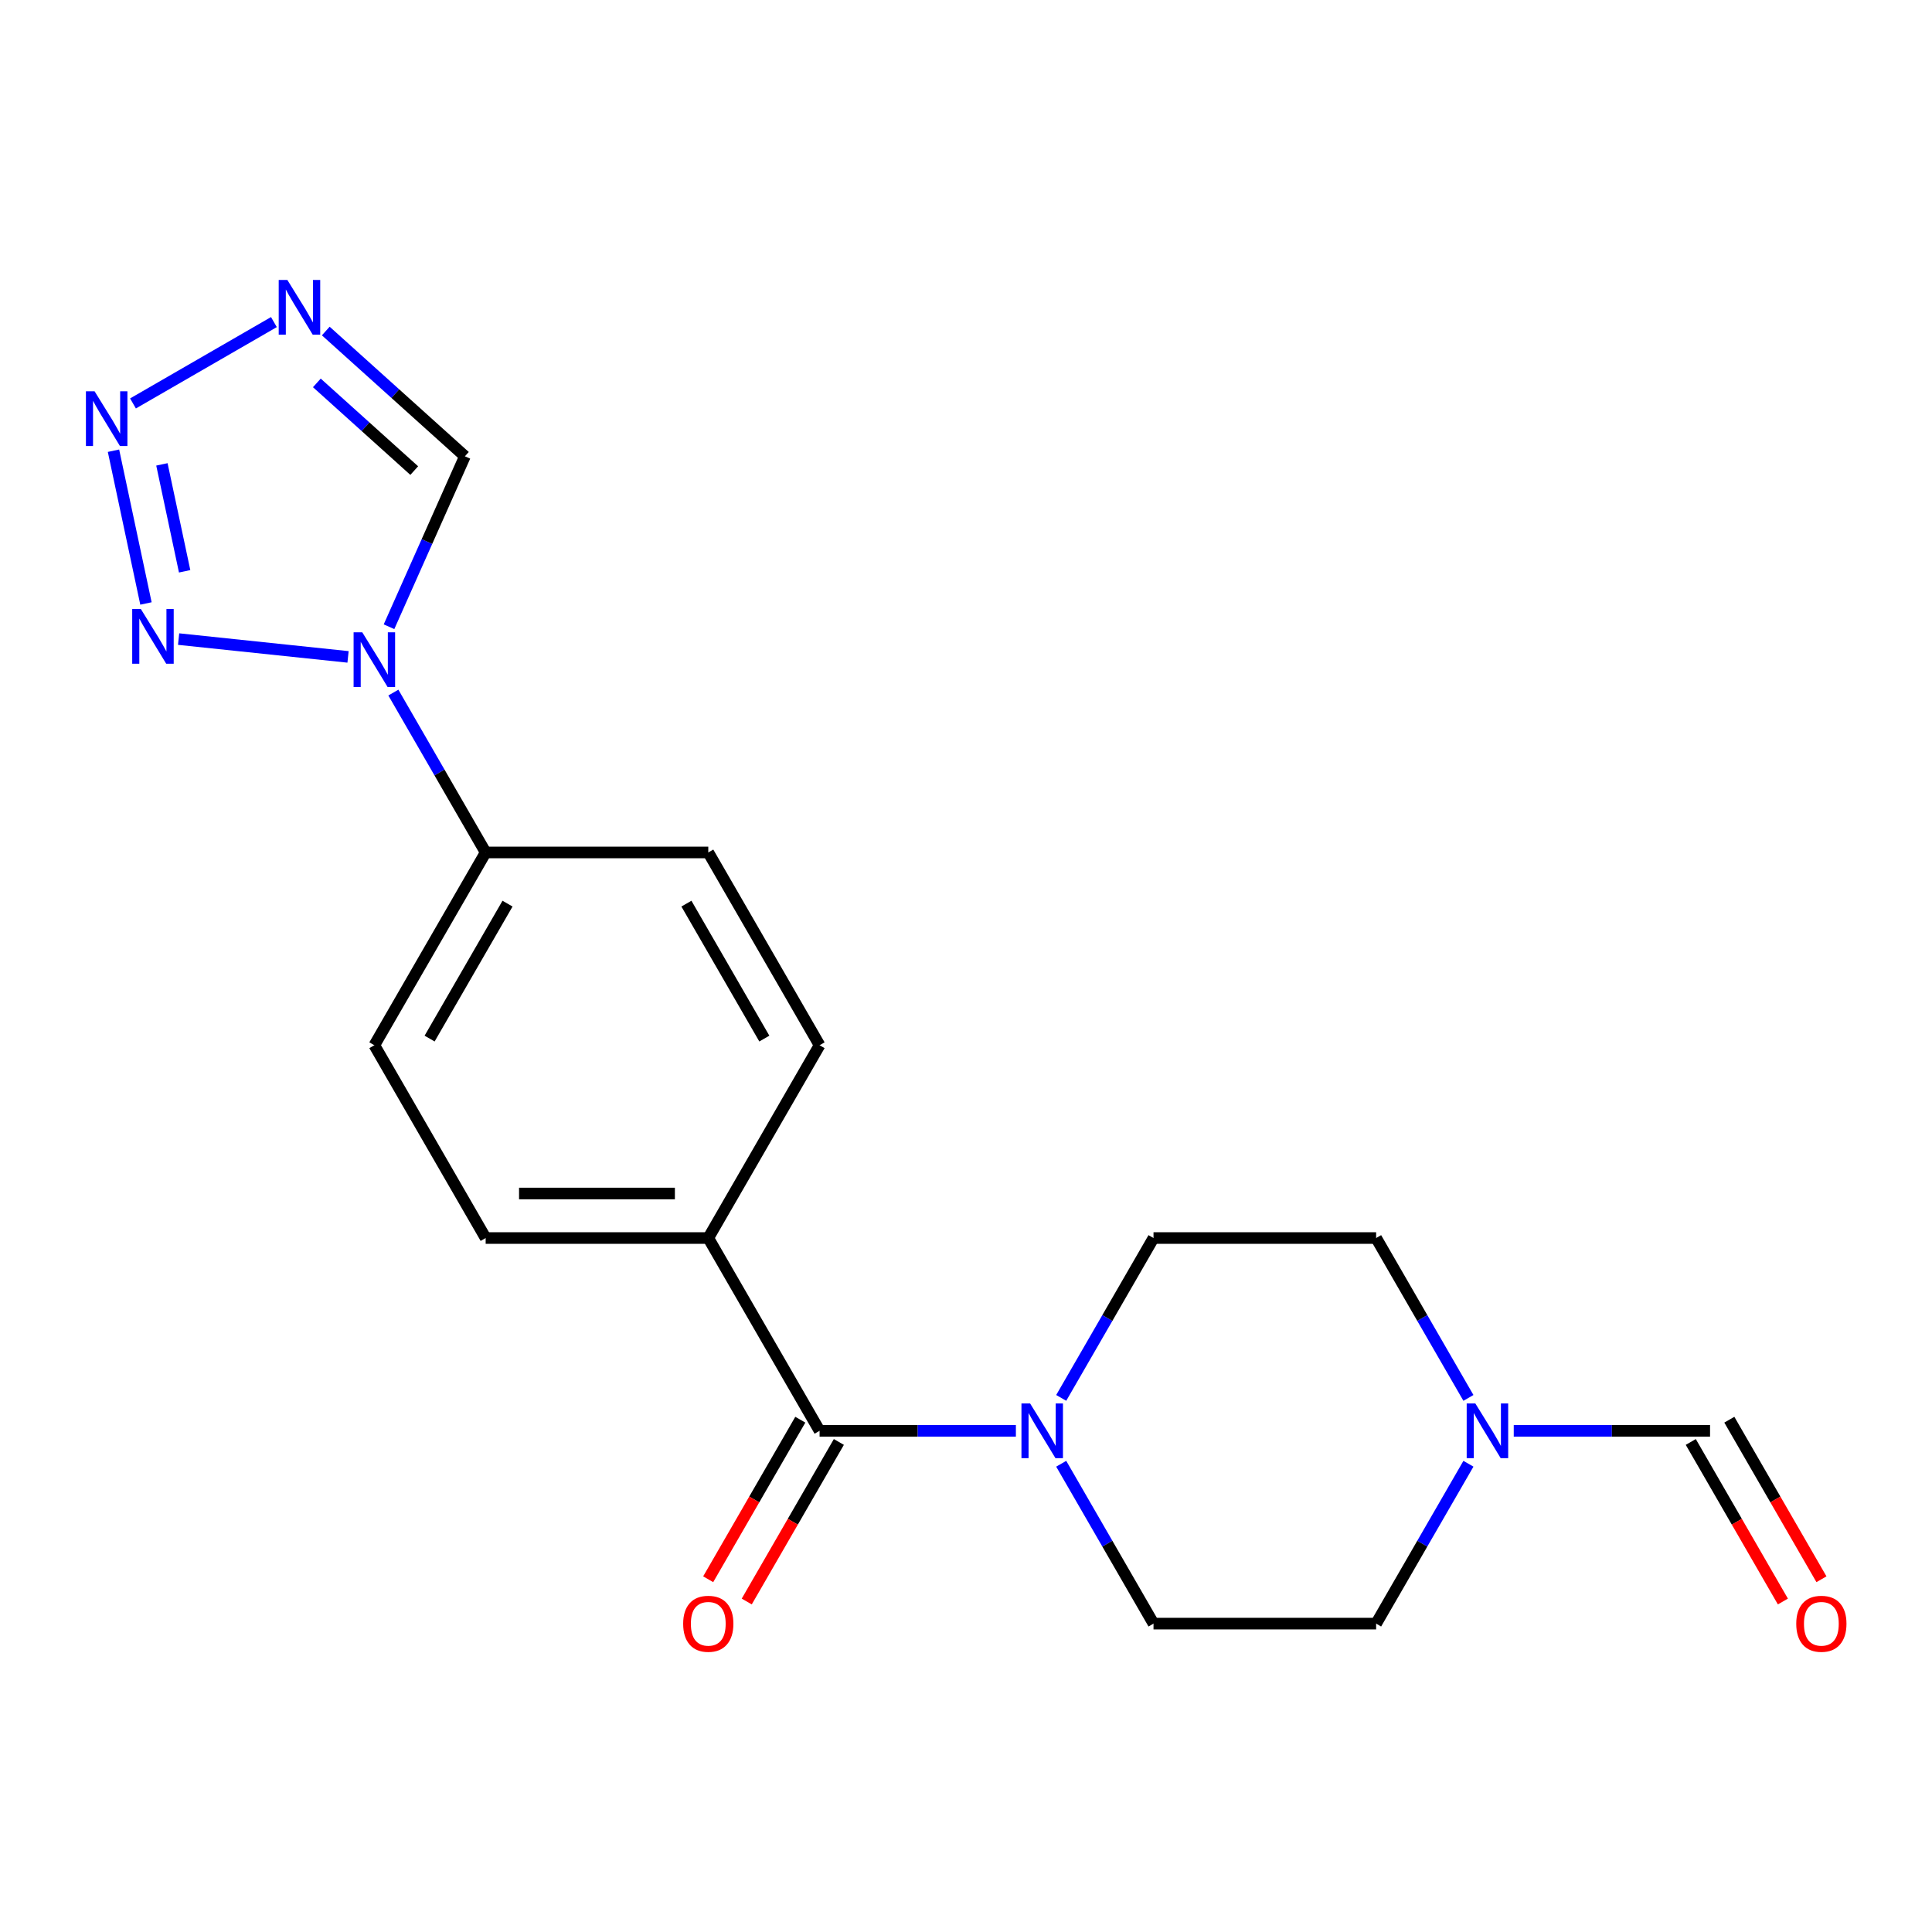 <?xml version='1.0' encoding='iso-8859-1'?>
<svg version='1.1' baseProfile='full'
              xmlns='http://www.w3.org/2000/svg'
                      xmlns:rdkit='http://www.rdkit.org/xml'
                      xmlns:xlink='http://www.w3.org/1999/xlink'
                  xml:space='preserve'
width='1000px' height='1000px' viewBox='0 0 1000 1000'>
<!-- END OF HEADER -->
<rect style='opacity:1.0;fill:#FFFFFF;stroke:none' width='1000' height='1000' x='0' y='0'> </rect>
<path class='bond-0' d='M 180.144,340.007 L 92.448,330.79' style='fill:none;fill-rule:evenodd;stroke:#0000FF;stroke-width:6px;stroke-linecap:butt;stroke-linejoin:miter;stroke-opacity:1' />
<path class='bond-1' d='M 201.351,324.398 L 220.991,280.286' style='fill:none;fill-rule:evenodd;stroke:#0000FF;stroke-width:6px;stroke-linecap:butt;stroke-linejoin:miter;stroke-opacity:1' />
<path class='bond-1' d='M 220.991,280.286 L 240.631,236.174' style='fill:none;fill-rule:evenodd;stroke:#000000;stroke-width:6px;stroke-linecap:butt;stroke-linejoin:miter;stroke-opacity:1' />
<path class='bond-2' d='M 203.603,358.479 L 227.49,399.853' style='fill:none;fill-rule:evenodd;stroke:#0000FF;stroke-width:6px;stroke-linecap:butt;stroke-linejoin:miter;stroke-opacity:1' />
<path class='bond-2' d='M 227.49,399.853 L 251.378,441.227' style='fill:none;fill-rule:evenodd;stroke:#000000;stroke-width:6px;stroke-linecap:butt;stroke-linejoin:miter;stroke-opacity:1' />
<path class='bond-3' d='M 75.547,312.353 L 58.742,233.291' style='fill:none;fill-rule:evenodd;stroke:#0000FF;stroke-width:6px;stroke-linecap:butt;stroke-linejoin:miter;stroke-opacity:1' />
<path class='bond-3' d='M 95.568,295.703 L 83.805,240.359' style='fill:none;fill-rule:evenodd;stroke:#0000FF;stroke-width:6px;stroke-linecap:butt;stroke-linejoin:miter;stroke-opacity:1' />
<path class='bond-4' d='M 68.834,208.822 L 141.774,166.71' style='fill:none;fill-rule:evenodd;stroke:#0000FF;stroke-width:6px;stroke-linecap:butt;stroke-linejoin:miter;stroke-opacity:1' />
<path class='bond-5' d='M 168.622,171.337 L 204.627,203.756' style='fill:none;fill-rule:evenodd;stroke:#0000FF;stroke-width:6px;stroke-linecap:butt;stroke-linejoin:miter;stroke-opacity:1' />
<path class='bond-5' d='M 204.627,203.756 L 240.631,236.174' style='fill:none;fill-rule:evenodd;stroke:#000000;stroke-width:6px;stroke-linecap:butt;stroke-linejoin:miter;stroke-opacity:1' />
<path class='bond-5' d='M 164.003,198.189 L 189.206,220.882' style='fill:none;fill-rule:evenodd;stroke:#0000FF;stroke-width:6px;stroke-linecap:butt;stroke-linejoin:miter;stroke-opacity:1' />
<path class='bond-5' d='M 189.206,220.882 L 214.41,243.575' style='fill:none;fill-rule:evenodd;stroke:#000000;stroke-width:6px;stroke-linecap:butt;stroke-linejoin:miter;stroke-opacity:1' />
<path class='bond-6' d='M 424.217,740.593 L 366.604,640.805' style='fill:none;fill-rule:evenodd;stroke:#000000;stroke-width:6px;stroke-linecap:butt;stroke-linejoin:miter;stroke-opacity:1' />
<path class='bond-7' d='M 424.217,740.593 L 475.019,740.593' style='fill:none;fill-rule:evenodd;stroke:#000000;stroke-width:6px;stroke-linecap:butt;stroke-linejoin:miter;stroke-opacity:1' />
<path class='bond-7' d='M 475.019,740.593 L 525.822,740.593' style='fill:none;fill-rule:evenodd;stroke:#0000FF;stroke-width:6px;stroke-linecap:butt;stroke-linejoin:miter;stroke-opacity:1' />
<path class='bond-8' d='M 414.238,734.832 L 390.397,776.126' style='fill:none;fill-rule:evenodd;stroke:#000000;stroke-width:6px;stroke-linecap:butt;stroke-linejoin:miter;stroke-opacity:1' />
<path class='bond-8' d='M 390.397,776.126 L 366.555,817.42' style='fill:none;fill-rule:evenodd;stroke:#FF0000;stroke-width:6px;stroke-linecap:butt;stroke-linejoin:miter;stroke-opacity:1' />
<path class='bond-8' d='M 434.195,746.355 L 410.354,787.649' style='fill:none;fill-rule:evenodd;stroke:#000000;stroke-width:6px;stroke-linecap:butt;stroke-linejoin:miter;stroke-opacity:1' />
<path class='bond-8' d='M 410.354,787.649 L 386.513,828.943' style='fill:none;fill-rule:evenodd;stroke:#FF0000;stroke-width:6px;stroke-linecap:butt;stroke-linejoin:miter;stroke-opacity:1' />
<path class='bond-9' d='M 549.281,723.553 L 573.168,682.179' style='fill:none;fill-rule:evenodd;stroke:#0000FF;stroke-width:6px;stroke-linecap:butt;stroke-linejoin:miter;stroke-opacity:1' />
<path class='bond-9' d='M 573.168,682.179 L 597.056,640.805' style='fill:none;fill-rule:evenodd;stroke:#000000;stroke-width:6px;stroke-linecap:butt;stroke-linejoin:miter;stroke-opacity:1' />
<path class='bond-10' d='M 549.281,757.634 L 573.168,799.008' style='fill:none;fill-rule:evenodd;stroke:#0000FF;stroke-width:6px;stroke-linecap:butt;stroke-linejoin:miter;stroke-opacity:1' />
<path class='bond-10' d='M 573.168,799.008 L 597.056,840.382' style='fill:none;fill-rule:evenodd;stroke:#000000;stroke-width:6px;stroke-linecap:butt;stroke-linejoin:miter;stroke-opacity:1' />
<path class='bond-11' d='M 760.056,757.634 L 736.169,799.008' style='fill:none;fill-rule:evenodd;stroke:#0000FF;stroke-width:6px;stroke-linecap:butt;stroke-linejoin:miter;stroke-opacity:1' />
<path class='bond-11' d='M 736.169,799.008 L 712.282,840.382' style='fill:none;fill-rule:evenodd;stroke:#000000;stroke-width:6px;stroke-linecap:butt;stroke-linejoin:miter;stroke-opacity:1' />
<path class='bond-12' d='M 783.515,740.593 L 834.318,740.593' style='fill:none;fill-rule:evenodd;stroke:#0000FF;stroke-width:6px;stroke-linecap:butt;stroke-linejoin:miter;stroke-opacity:1' />
<path class='bond-12' d='M 834.318,740.593 L 885.121,740.593' style='fill:none;fill-rule:evenodd;stroke:#000000;stroke-width:6px;stroke-linecap:butt;stroke-linejoin:miter;stroke-opacity:1' />
<path class='bond-13' d='M 760.056,723.553 L 736.169,682.179' style='fill:none;fill-rule:evenodd;stroke:#0000FF;stroke-width:6px;stroke-linecap:butt;stroke-linejoin:miter;stroke-opacity:1' />
<path class='bond-13' d='M 736.169,682.179 L 712.282,640.805' style='fill:none;fill-rule:evenodd;stroke:#000000;stroke-width:6px;stroke-linecap:butt;stroke-linejoin:miter;stroke-opacity:1' />
<path class='bond-14' d='M 251.378,441.227 L 193.764,541.016' style='fill:none;fill-rule:evenodd;stroke:#000000;stroke-width:6px;stroke-linecap:butt;stroke-linejoin:miter;stroke-opacity:1' />
<path class='bond-14' d='M 262.693,467.718 L 222.364,537.57' style='fill:none;fill-rule:evenodd;stroke:#000000;stroke-width:6px;stroke-linecap:butt;stroke-linejoin:miter;stroke-opacity:1' />
<path class='bond-15' d='M 251.378,441.227 L 366.604,441.227' style='fill:none;fill-rule:evenodd;stroke:#000000;stroke-width:6px;stroke-linecap:butt;stroke-linejoin:miter;stroke-opacity:1' />
<path class='bond-16' d='M 366.604,640.805 L 424.217,541.016' style='fill:none;fill-rule:evenodd;stroke:#000000;stroke-width:6px;stroke-linecap:butt;stroke-linejoin:miter;stroke-opacity:1' />
<path class='bond-17' d='M 366.604,640.805 L 251.378,640.805' style='fill:none;fill-rule:evenodd;stroke:#000000;stroke-width:6px;stroke-linecap:butt;stroke-linejoin:miter;stroke-opacity:1' />
<path class='bond-17' d='M 349.32,617.759 L 268.661,617.759' style='fill:none;fill-rule:evenodd;stroke:#000000;stroke-width:6px;stroke-linecap:butt;stroke-linejoin:miter;stroke-opacity:1' />
<path class='bond-18' d='M 875.142,746.355 L 898.983,787.649' style='fill:none;fill-rule:evenodd;stroke:#000000;stroke-width:6px;stroke-linecap:butt;stroke-linejoin:miter;stroke-opacity:1' />
<path class='bond-18' d='M 898.983,787.649 L 922.824,828.943' style='fill:none;fill-rule:evenodd;stroke:#FF0000;stroke-width:6px;stroke-linecap:butt;stroke-linejoin:miter;stroke-opacity:1' />
<path class='bond-18' d='M 895.1,734.832 L 918.941,776.126' style='fill:none;fill-rule:evenodd;stroke:#000000;stroke-width:6px;stroke-linecap:butt;stroke-linejoin:miter;stroke-opacity:1' />
<path class='bond-18' d='M 918.941,776.126 L 942.782,817.42' style='fill:none;fill-rule:evenodd;stroke:#FF0000;stroke-width:6px;stroke-linecap:butt;stroke-linejoin:miter;stroke-opacity:1' />
<path class='bond-19' d='M 597.056,640.805 L 712.282,640.805' style='fill:none;fill-rule:evenodd;stroke:#000000;stroke-width:6px;stroke-linecap:butt;stroke-linejoin:miter;stroke-opacity:1' />
<path class='bond-20' d='M 597.056,840.382 L 712.282,840.382' style='fill:none;fill-rule:evenodd;stroke:#000000;stroke-width:6px;stroke-linecap:butt;stroke-linejoin:miter;stroke-opacity:1' />
<path class='bond-21' d='M 193.764,541.016 L 251.378,640.805' style='fill:none;fill-rule:evenodd;stroke:#000000;stroke-width:6px;stroke-linecap:butt;stroke-linejoin:miter;stroke-opacity:1' />
<path class='bond-22' d='M 366.604,441.227 L 424.217,541.016' style='fill:none;fill-rule:evenodd;stroke:#000000;stroke-width:6px;stroke-linecap:butt;stroke-linejoin:miter;stroke-opacity:1' />
<path class='bond-22' d='M 355.288,467.718 L 395.617,537.57' style='fill:none;fill-rule:evenodd;stroke:#000000;stroke-width:6px;stroke-linecap:butt;stroke-linejoin:miter;stroke-opacity:1' />
<path  class='atom-0' d='M 187.504 327.278
L 196.784 342.278
Q 197.704 343.758, 199.184 346.438
Q 200.664 349.118, 200.744 349.278
L 200.744 327.278
L 204.504 327.278
L 204.504 355.598
L 200.624 355.598
L 190.664 339.198
Q 189.504 337.278, 188.264 335.078
Q 187.064 332.878, 186.704 332.198
L 186.704 355.598
L 183.024 355.598
L 183.024 327.278
L 187.504 327.278
' fill='#0000FF'/>
<path  class='atom-1' d='M 72.91 315.234
L 82.19 330.234
Q 83.11 331.714, 84.59 334.394
Q 86.07 337.074, 86.15 337.234
L 86.15 315.234
L 89.91 315.234
L 89.91 343.554
L 86.03 343.554
L 76.07 327.154
Q 74.91 325.234, 73.67 323.034
Q 72.47 320.834, 72.11 320.154
L 72.11 343.554
L 68.43 343.554
L 68.43 315.234
L 72.91 315.234
' fill='#0000FF'/>
<path  class='atom-2' d='M 48.953 202.526
L 58.233 217.526
Q 59.153 219.006, 60.633 221.686
Q 62.113 224.366, 62.193 224.526
L 62.193 202.526
L 65.953 202.526
L 65.953 230.846
L 62.073 230.846
L 52.113 214.446
Q 50.953 212.526, 49.713 210.326
Q 48.513 208.126, 48.153 207.446
L 48.153 230.846
L 44.473 230.846
L 44.473 202.526
L 48.953 202.526
' fill='#0000FF'/>
<path  class='atom-3' d='M 148.741 144.913
L 158.021 159.913
Q 158.941 161.393, 160.421 164.073
Q 161.901 166.753, 161.981 166.913
L 161.981 144.913
L 165.741 144.913
L 165.741 173.233
L 161.861 173.233
L 151.901 156.833
Q 150.741 154.913, 149.501 152.713
Q 148.301 150.513, 147.941 149.833
L 147.941 173.233
L 144.261 173.233
L 144.261 144.913
L 148.741 144.913
' fill='#0000FF'/>
<path  class='atom-5' d='M 533.183 726.433
L 542.463 741.433
Q 543.383 742.913, 544.863 745.593
Q 546.343 748.273, 546.423 748.433
L 546.423 726.433
L 550.183 726.433
L 550.183 754.753
L 546.303 754.753
L 536.343 738.353
Q 535.183 736.433, 533.943 734.233
Q 532.743 732.033, 532.383 731.353
L 532.383 754.753
L 528.703 754.753
L 528.703 726.433
L 533.183 726.433
' fill='#0000FF'/>
<path  class='atom-7' d='M 763.635 726.433
L 772.915 741.433
Q 773.835 742.913, 775.315 745.593
Q 776.795 748.273, 776.875 748.433
L 776.875 726.433
L 780.635 726.433
L 780.635 754.753
L 776.755 754.753
L 766.795 738.353
Q 765.635 736.433, 764.395 734.233
Q 763.195 732.033, 762.835 731.353
L 762.835 754.753
L 759.155 754.753
L 759.155 726.433
L 763.635 726.433
' fill='#0000FF'/>
<path  class='atom-11' d='M 353.604 840.462
Q 353.604 833.662, 356.964 829.862
Q 360.324 826.062, 366.604 826.062
Q 372.884 826.062, 376.244 829.862
Q 379.604 833.662, 379.604 840.462
Q 379.604 847.342, 376.204 851.262
Q 372.804 855.142, 366.604 855.142
Q 360.364 855.142, 356.964 851.262
Q 353.604 847.382, 353.604 840.462
M 366.604 851.942
Q 370.924 851.942, 373.244 849.062
Q 375.604 846.142, 375.604 840.462
Q 375.604 834.902, 373.244 832.102
Q 370.924 829.262, 366.604 829.262
Q 362.284 829.262, 359.924 832.062
Q 357.604 834.862, 357.604 840.462
Q 357.604 846.182, 359.924 849.062
Q 362.284 851.942, 366.604 851.942
' fill='#FF0000'/>
<path  class='atom-14' d='M 929.734 840.462
Q 929.734 833.662, 933.094 829.862
Q 936.454 826.062, 942.734 826.062
Q 949.014 826.062, 952.374 829.862
Q 955.734 833.662, 955.734 840.462
Q 955.734 847.342, 952.334 851.262
Q 948.934 855.142, 942.734 855.142
Q 936.494 855.142, 933.094 851.262
Q 929.734 847.382, 929.734 840.462
M 942.734 851.942
Q 947.054 851.942, 949.374 849.062
Q 951.734 846.142, 951.734 840.462
Q 951.734 834.902, 949.374 832.102
Q 947.054 829.262, 942.734 829.262
Q 938.414 829.262, 936.054 832.062
Q 933.734 834.862, 933.734 840.462
Q 933.734 846.182, 936.054 849.062
Q 938.414 851.942, 942.734 851.942
' fill='#FF0000'/>
</svg>

